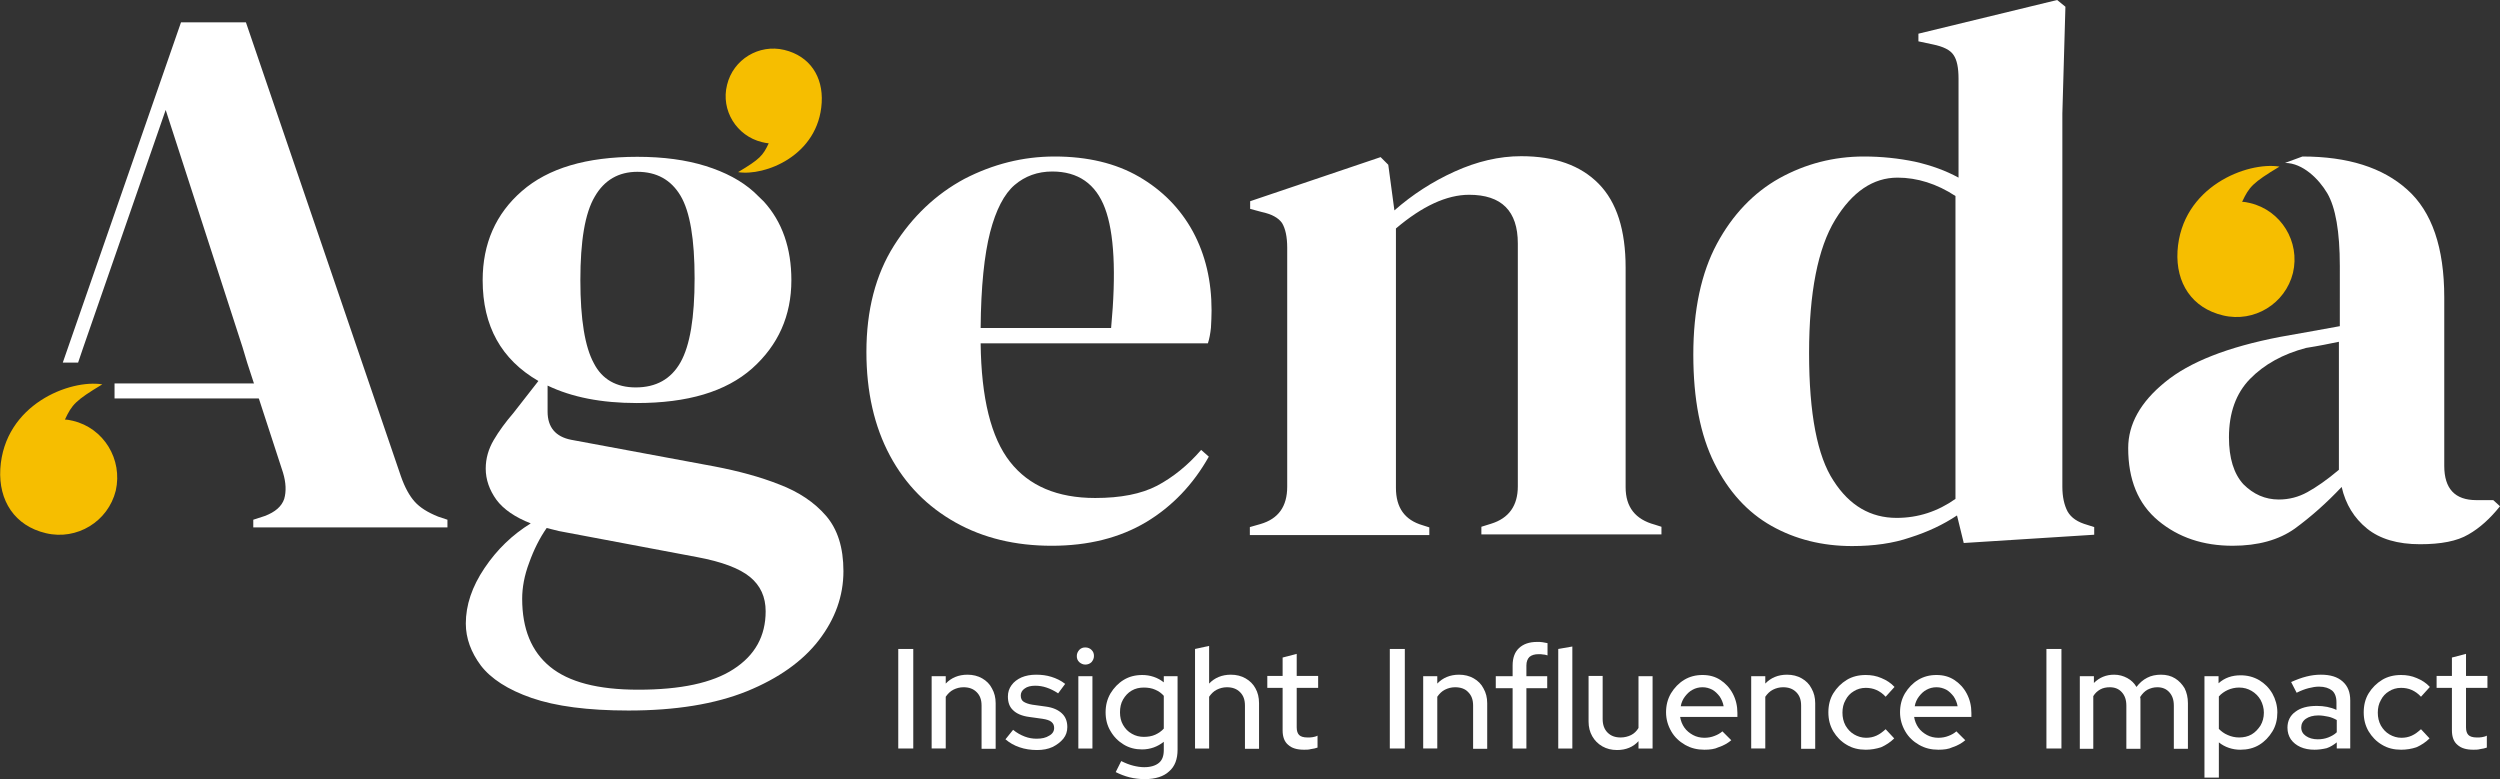 <svg xmlns="http://www.w3.org/2000/svg" xmlns:xlink="http://www.w3.org/1999/xlink" xml:space="preserve" id="_x3C_Layer_x3E_" x="0" y="0" version="1.1" viewBox="0 0 816.3 254.4">
  <rect x="0" y="0" width="816.3" height="254.4" fill="#333333" stroke="none"/>
  <style>
    .st14{fill:#fff}
  </style>
  <defs>
    <path id="SVGID_1_" d="M-4114.9-2496.3h5612.6V565.1h-5612.6z"/>
  </defs>
  <clipPath id="SVGID_00000156573808297554174890000012643468594443409801_">
    <use xlink:href="#SVGID_1_" overflow="visible"/>
  </clipPath>
  <defs>
    <path id="SVGID_00000085950552765308450610000007936186422850072206_" d="M-4114.9-2496.3h5612.6V565.1h-5612.6z"/>
  </defs>
  <clipPath id="SVGID_00000041291787836043977630000014497682721241303432_">
    <use xlink:href="#SVGID_00000085950552765308450610000007936186422850072206_" overflow="visible"/>
  </clipPath>
  <defs>
    <path id="SVGID_00000166662563540394662120000002464687308516395652_" d="M-4114.9-2496.3h5612.6V565.1h-5612.6z"/>
  </defs>
  <clipPath id="SVGID_00000163055948585670887110000004043243516394316462_">
    <use xlink:href="#SVGID_00000166662563540394662120000002464687308516395652_" overflow="visible"/>
  </clipPath>
  <defs>
    <path id="SVGID_00000183242535285919616180000009763050219804526748_" d="M-4114.9-2496.3h5612.6V565.1h-5612.6z"/>
  </defs>
  <clipPath id="SVGID_00000033337556054648274970000013759745029583124377_">
    <use xlink:href="#SVGID_00000183242535285919616180000009763050219804526748_" overflow="visible"/>
  </clipPath>
  <defs>
    <path id="SVGID_00000086659484304711324710000016956080022045020565_" d="M-4114.9-2496.3h5612.6V565.1h-5612.6z"/>
  </defs>
  <clipPath id="SVGID_00000013188381288821119940000017529332660711949757_">
    <use xlink:href="#SVGID_00000086659484304711324710000016956080022045020565_" overflow="visible"/>
  </clipPath>
  <defs>
    <path id="SVGID_00000029748231595675319070000014033308557557687687_" d="M-4114.9-2496.3h5612.6V565.1h-5612.6z"/>
  </defs>
  <clipPath id="SVGID_00000116228407265496846960000018030026831416501394_">
    <use xlink:href="#SVGID_00000029748231595675319070000014033308557557687687_" overflow="visible"/>
  </clipPath>
  <defs>
    <path id="SVGID_00000009585149741222475980000013891054291093147011_" d="M-4114.9-2496.3h5612.6V565.1h-5612.6z"/>
  </defs>
  <clipPath id="SVGID_00000017485255134635454470000015683114029312121231_">
    <use xlink:href="#SVGID_00000009585149741222475980000013891054291093147011_" overflow="visible"/>
  </clipPath>
  <defs>
    <path id="SVGID_00000070818812945538507050000010263304447942314136_" d="M-4114.9-2496.3h5612.6V565.1h-5612.6z"/>
  </defs>
  <clipPath id="SVGID_00000003827423525010503750000018403060031464588219_">
    <use xlink:href="#SVGID_00000070818812945538507050000010263304447942314136_" overflow="visible"/>
  </clipPath>
  <defs>
    <path id="SVGID_00000157292509196369766670000003733109007025295260_" d="M-4114.9-2496.3h5612.6V565.1h-5612.6z"/>
  </defs>
  <clipPath id="SVGID_00000108996530895137081880000010293292383582584743_">
    <use xlink:href="#SVGID_00000157292509196369766670000003733109007025295260_" overflow="visible"/>
  </clipPath>
  <defs>
    <path id="SVGID_00000065074079259840310650000007047367408072206217_" d="M-4114.9-2496.3h5612.6V565.1h-5612.6z"/>
  </defs>
  <clipPath id="SVGID_00000170958711869097299840000007966484778161895050_">
    <use xlink:href="#SVGID_00000065074079259840310650000007047367408072206217_" overflow="visible"/>
  </clipPath>
  <defs>
    <path id="SVGID_00000003790571463784224210000017694938258978186145_" d="M-4114.9-2496.3h5612.6V565.1h-5612.6z"/>
  </defs>
  <clipPath id="SVGID_00000101084746386376542100000008278475803522976924_">
    <use xlink:href="#SVGID_00000003790571463784224210000017694938258978186145_" overflow="visible"/>
  </clipPath>
  <defs>
    <path id="SVGID_00000158744709036631727950000001442985677010499741_" d="M-4114.9-2496.3h5612.6V565.1h-5612.6z"/>
  </defs>
  <clipPath id="SVGID_00000082347840734824152050000002055888964824496000_">
    <use xlink:href="#SVGID_00000158744709036631727950000001442985677010499741_" overflow="visible"/>
  </clipPath>
  <defs>
    <path id="SVGID_00000158006787660851942680000006906232161339582113_" d="M-4114.9-2496.3h5612.6V565.1h-5612.6z"/>
  </defs>
  <clipPath id="SVGID_00000044899563521015876440000012317939144429262981_">
    <use xlink:href="#SVGID_00000158006787660851942680000006906232161339582113_" overflow="visible"/>
  </clipPath>
  <defs>
    <path id="SVGID_00000173146506945320390800000008971560108061055879_" d="M-4114.9-2496.3h5612.6V565.1h-5612.6z"/>
  </defs>
  <clipPath id="SVGID_00000006699453908369701150000010374500838795482552_">
    <use xlink:href="#SVGID_00000173146506945320390800000008971560108061055879_" overflow="visible"/>
  </clipPath>
  <defs>
    <path id="SVGID_00000147222454481698250180000007840517161859056062_" d="M-4114.9-2496.3h5612.6V565.1h-5612.6z"/>
  </defs>
  <clipPath id="SVGID_00000132079930774983781480000017901041806699826832_">
    <use xlink:href="#SVGID_00000147222454481698250180000007840517161859056062_" overflow="visible"/>
  </clipPath>
  <defs>
    <path id="SVGID_00000164475086128408896420000006883677236873532851_" d="M-4114.9-2496.3h5612.6V565.1h-5612.6z"/>
  </defs>
  <clipPath id="SVGID_00000085230834248558290570000001703092453506641811_">
    <use xlink:href="#SVGID_00000164475086128408896420000006883677236873532851_" overflow="visible"/>
  </clipPath>
  <defs>
    <path id="SVGID_00000072958770961430984170000015253994726020961709_" d="M-4114.9-2496.3h5612.6V565.1h-5612.6z"/>
  </defs>
  <clipPath id="SVGID_00000036950463825930832240000009680908464006685113_">
    <use xlink:href="#SVGID_00000072958770961430984170000015253994726020961709_" overflow="visible"/>
  </clipPath>
  <defs>
    <path id="SVGID_00000026864433998179029220000001322891456174477489_" d="M-4114.9-2496.3h5612.6V565.1h-5612.6z"/>
  </defs>
  <clipPath id="SVGID_00000074412972349439003360000000938779715988550845_">
    <use xlink:href="#SVGID_00000026864433998179029220000001322891456174477489_" overflow="visible"/>
  </clipPath>
  <defs>
    <path id="SVGID_00000080915185483026775070000003528089923703862714_" d="M-4114.9-2496.3h5612.6V565.1h-5612.6z"/>
  </defs>
  <clipPath id="SVGID_00000137821236733531125880000000218904807991710133_">
    <use xlink:href="#SVGID_00000080915185483026775070000003528089923703862714_" overflow="visible"/>
  </clipPath>
  <defs>
    <path id="SVGID_00000121975226859591190320000016543540392398875011_" d="M-4114.9-2496.3h5612.6V565.1h-5612.6z"/>
  </defs>
  <clipPath id="SVGID_00000001657123305900163400000000936837429562371725_">
    <use xlink:href="#SVGID_00000121975226859591190320000016543540392398875011_" overflow="visible"/>
  </clipPath>
  <defs>
    <path id="SVGID_00000132766950335923699750000007156303412673269146_" d="M-4114.9-2496.3h5612.6V565.1h-5612.6z"/>
  </defs>
  <clipPath id="SVGID_00000093157624272964839970000017860367321274999948_">
    <use xlink:href="#SVGID_00000132766950335923699750000007156303412673269146_" overflow="visible"/>
  </clipPath>
  <defs>
    <path id="SVGID_00000112617517947135445880000001972680973030736791_" d="M-4114.9-2496.3h5612.6V565.1h-5612.6z"/>
  </defs>
  <clipPath id="SVGID_00000000920669144527202920000014928419223830944141_">
    <use xlink:href="#SVGID_00000112617517947135445880000001972680973030736791_" overflow="visible"/>
  </clipPath>
  <defs>
    <path id="SVGID_00000181061992131154756430000004573986629692598917_" d="M-4114.9-2496.3h5612.6V565.1h-5612.6z"/>
  </defs>
  <clipPath id="SVGID_00000011008112560612821940000015029598331917830836_">
    <use xlink:href="#SVGID_00000181061992131154756430000004573986629692598917_" overflow="visible"/>
  </clipPath>
  <defs>
    <path id="SVGID_00000157309243714447009270000003576871994097920173_" d="M-4114.9-2496.3h5612.6V565.1h-5612.6z"/>
  </defs>
  <clipPath id="SVGID_00000124123122474433582120000008711518845099825553_">
    <use xlink:href="#SVGID_00000157309243714447009270000003576871994097920173_" overflow="visible"/>
  </clipPath>
  <defs>
    <path id="SVGID_00000000940459893474137750000002625636967660256395_" d="M-4114.9-2496.3h5612.6V565.1h-5612.6z"/>
  </defs>
  <clipPath id="SVGID_00000047765342981597112860000002311731959758330753_">
    <use xlink:href="#SVGID_00000000940459893474137750000002625636967660256395_" overflow="visible"/>
  </clipPath>
  <defs>
    <path id="SVGID_00000108286806838070302780000007004754747417810562_" d="M-4114.9-2496.3h5612.6V565.1h-5612.6z"/>
  </defs>
  <clipPath id="SVGID_00000083784812939917042650000006858738116950629037_">
    <use xlink:href="#SVGID_00000108286806838070302780000007004754747417810562_" overflow="visible"/>
  </clipPath>
  <defs>
    <path id="SVGID_00000146459165458406330080000014743359969533548162_" d="M-4114.9-2496.3h5612.6V565.1h-5612.6z"/>
  </defs>
  <clipPath id="SVGID_00000116227871049287765410000007644507416996366257_">
    <use xlink:href="#SVGID_00000146459165458406330080000014743359969533548162_" overflow="visible"/>
  </clipPath>
  <defs>
    <path id="SVGID_00000147917491342773342860000006449393861495625124_" d="M-4114.9-2496.3h5612.6V565.1h-5612.6z"/>
  </defs>
  <clipPath id="SVGID_00000096043161206656911870000013033410335389878193_">
    <use xlink:href="#SVGID_00000147917491342773342860000006449393861495625124_" overflow="visible"/>
  </clipPath>
  <defs>
    <path id="SVGID_00000080889143254981114400000015153451036833708707_" d="M-4114.9-2496.3h5612.6V565.1h-5612.6z"/>
  </defs>
  <clipPath id="SVGID_00000104667711096209508900000012534732967976606355_">
    <use xlink:href="#SVGID_00000080889143254981114400000015153451036833708707_" overflow="visible"/>
  </clipPath>
  <g clip-path="url(#SVGID_00000104667711096209508900000012534732967976606355_)">
    <defs>
      <path id="SVGID_00000182486362124940752500000014376902336530794894_" d="M-4114.9-2496.3h5612.6V565.1h-5612.6z"/>
    </defs>
    <clipPath id="SVGID_00000067922286602570160190000010607203512666353813_">
      <use xlink:href="#SVGID_00000182486362124940752500000014376902336530794894_" overflow="visible"/>
    </clipPath>
  </g>
  <defs>
    <path id="SVGID_00000040549986133124774690000011151298362147650450_" d="M-4114.9-2496.3h5612.6V565.1h-5612.6z"/>
  </defs>
  <clipPath id="SVGID_00000098186667245362431080000013087887810684592822_">
    <use xlink:href="#SVGID_00000040549986133124774690000011151298362147650450_" overflow="visible"/>
  </clipPath>
  <g clip-path="url(#SVGID_00000098186667245362431080000013087887810684592822_)">
    <defs>
      <path id="SVGID_00000145057715712372697590000018098009428996915380_" d="M-4114.9-2496.3h5612.6V565.1h-5612.6z"/>
    </defs>
    <clipPath id="SVGID_00000076575330761384189140000009316758737679967881_">
      <use xlink:href="#SVGID_00000145057715712372697590000018098009428996915380_" overflow="visible"/>
    </clipPath>
  </g>
  <defs>
    <path id="SVGID_00000134972063526491506010000003326547931461285007_" d="M-4114.9-2496.3h5612.6V565.1h-5612.6z"/>
  </defs>
  <clipPath id="SVGID_00000027600648835180820600000007664717881882119862_">
    <use xlink:href="#SVGID_00000134972063526491506010000003326547931461285007_" overflow="visible"/>
  </clipPath>
  <g clip-path="url(#SVGID_00000027600648835180820600000007664717881882119862_)">
    <defs>
      <path id="SVGID_00000124870948179107396140000011636413802000806294_" d="M-4114.9-2496.3h5612.6V565.1h-5612.6z"/>
    </defs>
    <clipPath id="SVGID_00000053530563525931077890000002509926533716710323_">
      <use xlink:href="#SVGID_00000124870948179107396140000011636413802000806294_" overflow="visible"/>
    </clipPath>
  </g>
  <defs>
    <path id="SVGID_00000032619793578089802040000014388808582897355956_" d="M-4114.9-2496.3h5612.6V565.1h-5612.6z"/>
  </defs>
  <clipPath id="SVGID_00000036953828452519096870000014074909140733137061_">
    <use xlink:href="#SVGID_00000032619793578089802040000014388808582897355956_" overflow="visible"/>
  </clipPath>
  <g clip-path="url(#SVGID_00000036953828452519096870000014074909140733137061_)">
    <defs>
      <path id="SVGID_00000092456593387446355240000015118423527400589952_" d="M-4114.9-2496.3h5612.6V565.1h-5612.6z"/>
    </defs>
    <clipPath id="SVGID_00000026123604667102785210000005290071855597625745_">
      <use xlink:href="#SVGID_00000092456593387446355240000015118423527400589952_" overflow="visible"/>
    </clipPath>
  </g>
  <defs>
    <path id="SVGID_00000050653506019751475830000018236066484206807969_" d="M-4114.9-2496.3h5612.6V565.1h-5612.6z"/>
  </defs>
  <clipPath id="SVGID_00000159441364635985398640000002778059785870828676_">
    <use xlink:href="#SVGID_00000050653506019751475830000018236066484206807969_" overflow="visible"/>
  </clipPath>
  <defs>
    <path id="SVGID_00000096036055912353454050000014440551109272410496_" d="M-4114.9-2496.3h5612.6V565.1h-5612.6z"/>
  </defs>
  <clipPath id="SVGID_00000101100060105365502810000017272486854321390773_">
    <use xlink:href="#SVGID_00000096036055912353454050000014440551109272410496_" overflow="visible"/>
  </clipPath>
  <defs>
    <path id="SVGID_00000173151348747066239280000012852458874071684281_" d="M-4114.9-2496.3h5612.6V565.1h-5612.6z"/>
  </defs>
  <clipPath id="SVGID_00000022528772838099760030000014896304092890615958_">
    <use xlink:href="#SVGID_00000173151348747066239280000012852458874071684281_" overflow="visible"/>
  </clipPath>
  <defs>
    <path id="SVGID_00000005260992069872549100000008871983196462408335_" d="M-4114.9-2496.3h5612.6V565.1h-5612.6z"/>
  </defs>
  <clipPath id="SVGID_00000160163025470952259640000018246496828197853363_">
    <use xlink:href="#SVGID_00000005260992069872549100000008871983196462408335_" overflow="visible"/>
  </clipPath>
  <defs>
    <path id="SVGID_00000119828945014674159790000005001524244870565528_" d="M-4114.9-2496.3h5612.6V565.1h-5612.6z"/>
  </defs>
  <clipPath id="SVGID_00000129906694050266955380000018408815622649878442_">
    <use xlink:href="#SVGID_00000119828945014674159790000005001524244870565528_" overflow="visible"/>
  </clipPath>
  <defs>
    <path id="SVGID_00000111174989288089658620000011023853763407004545_" d="M-4114.9-2496.3h5612.6V565.1h-5612.6z"/>
  </defs>
  <clipPath id="SVGID_00000024701006724372544150000008022222952515666822_">
    <use xlink:href="#SVGID_00000111174989288089658620000011023853763407004545_" overflow="visible"/>
  </clipPath>
  <defs>
    <path id="SVGID_00000011012190502578047450000009603209614757685649_" d="M-4114.9-2496.3h5612.6V565.1h-5612.6z"/>
  </defs>
  <clipPath id="SVGID_00000063635576615654560820000001846108023448440723_">
    <use xlink:href="#SVGID_00000011012190502578047450000009603209614757685649_" overflow="visible"/>
  </clipPath>
  <defs>
    <path id="SVGID_00000065044975497442136750000013200568561997073311_" d="M-4114.9-2496.3h5612.6V565.1h-5612.6z"/>
  </defs>
  <clipPath id="SVGID_00000091005488368919600050000006776097827797380229_">
    <use xlink:href="#SVGID_00000065044975497442136750000013200568561997073311_" overflow="visible"/>
  </clipPath>
  <defs>
    <path id="SVGID_00000092449989724310922050000001945171758611541905_" d="M-4114.9-2496.3h5612.6V565.1h-5612.6z"/>
  </defs>
  <clipPath id="SVGID_00000157305685307991329540000004276644113963935898_">
    <use xlink:href="#SVGID_00000092449989724310922050000001945171758611541905_" overflow="visible"/>
  </clipPath>
  <defs>
    <path id="SVGID_00000108282432904151633770000007659408229080551053_" d="M-4114.9-2496.3h5612.6V565.1h-5612.6z"/>
  </defs>
  <clipPath id="SVGID_00000159436898677946661880000000992306689749146248_">
    <use xlink:href="#SVGID_00000108282432904151633770000007659408229080551053_" overflow="visible"/>
  </clipPath>
  <defs>
    <path id="SVGID_00000089548748655896289320000011141756708086694273_" d="M-4114.9-2496.3h5612.6V565.1h-5612.6z"/>
  </defs>
  <clipPath id="SVGID_00000173868586028792864110000009849163320522761377_">
    <use xlink:href="#SVGID_00000089548748655896289320000011141756708086694273_" overflow="visible"/>
  </clipPath>
  <defs>
    <path id="SVGID_00000162324485366535648720000004880827590792592000_" d="M-4114.9-2496.3h5612.6V565.1h-5612.6z"/>
  </defs>
  <clipPath id="SVGID_00000147191503308727086070000009825928565062001808_">
    <use xlink:href="#SVGID_00000162324485366535648720000004880827590792592000_" overflow="visible"/>
  </clipPath>
  <defs>
    <path id="SVGID_00000091716385243747974370000004301109332902896514_" d="M-4114.9-2496.3h5612.6V565.1h-5612.6z"/>
  </defs>
  <clipPath id="SVGID_00000082361659162675584770000017907111570293688225_">
    <use xlink:href="#SVGID_00000091716385243747974370000004301109332902896514_" overflow="visible"/>
  </clipPath>
  <defs>
    <path id="SVGID_00000021830577459835528520000017691200659837610134_" d="M-4114.9-2496.3h5612.6V565.1h-5612.6z"/>
  </defs>
  <clipPath id="SVGID_00000154394196452950830720000015688532688474914176_">
    <use xlink:href="#SVGID_00000021830577459835528520000017691200659837610134_" overflow="visible"/>
  </clipPath>
  <defs>
    <path id="SVGID_00000086670045435821080020000006975460593283447730_" d="M-4114.9-2496.3h5612.6V565.1h-5612.6z"/>
  </defs>
  <clipPath id="SVGID_00000053537795640945669400000006167453212554125458_">
    <use xlink:href="#SVGID_00000086670045435821080020000006975460593283447730_" overflow="visible"/>
  </clipPath>
  <defs>
    <path id="SVGID_00000136401220729566549870000016737747630657887922_" d="M-4114.9-2496.3h5612.6V565.1h-5612.6z"/>
  </defs>
  <clipPath id="SVGID_00000096773526538586512230000008055646724506279312_">
    <use xlink:href="#SVGID_00000136401220729566549870000016737747630657887922_" overflow="visible"/>
  </clipPath>
  <defs>
    <path id="SVGID_00000173874217624778808260000009323625631391311792_" d="M-4114.9-2496.3h5612.6V565.1h-5612.6z"/>
  </defs>
  <clipPath id="SVGID_00000181073774634723950790000016607642256143253636_">
    <use xlink:href="#SVGID_00000173874217624778808260000009323625631391311792_" overflow="visible"/>
  </clipPath>
  <defs>
    <path id="SVGID_00000155128956746653194600000010810968167257215632_" d="M-4114.9-2496.3h5612.6V565.1h-5612.6z"/>
  </defs>
  <clipPath id="SVGID_00000023265082329245177470000013717833607145746310_">
    <use xlink:href="#SVGID_00000155128956746653194600000010810968167257215632_" overflow="visible"/>
  </clipPath>
  <defs>
    <path id="SVGID_00000154399149523220880890000011292594803771254660_" d="M-4114.9-2496.3h5612.6V565.1h-5612.6z"/>
  </defs>
  <clipPath id="SVGID_00000127750961701344348490000011628813666972605826_">
    <use xlink:href="#SVGID_00000154399149523220880890000011292594803771254660_" overflow="visible"/>
  </clipPath>
  <defs>
    <path id="SVGID_00000178203743394041810320000009538587073890931100_" d="M-4114.9-2496.3h5612.6V565.1h-5612.6z"/>
  </defs>
  <clipPath id="SVGID_00000103969523598356495830000005004814872960671634_">
    <use xlink:href="#SVGID_00000178203743394041810320000009538587073890931100_" overflow="visible"/>
  </clipPath>
  <defs>
    <path id="SVGID_00000028287689916437181030000006874355154909471896_" d="M-4114.9-2496.3h5612.6V565.1h-5612.6z"/>
  </defs>
  <clipPath id="SVGID_00000064350423272993237630000017944006015918123167_">
    <use xlink:href="#SVGID_00000028287689916437181030000006874355154909471896_" overflow="visible"/>
  </clipPath>
  <defs>
    <path id="SVGID_00000113317080827669473240000003544747870169282176_" d="M-4114.9-2496.3h5612.6V565.1h-5612.6z"/>
  </defs>
  <clipPath id="SVGID_00000005956351527399471860000014071172637121575321_">
    <use xlink:href="#SVGID_00000113317080827669473240000003544747870169282176_" overflow="visible"/>
  </clipPath>
  <defs>
    <path id="SVGID_00000038372228015139941130000017778410799539259830_" d="M-4114.9-2496.3h5612.6V565.1h-5612.6z"/>
  </defs>
  <clipPath id="SVGID_00000097473820987995924600000008978257745682256771_">
    <use xlink:href="#SVGID_00000038372228015139941130000017778410799539259830_" overflow="visible"/>
  </clipPath>
  <defs>
    <path id="SVGID_00000165212022205770187950000016643222638538872480_" d="M-4114.9-2496.3h5612.6V565.1h-5612.6z"/>
  </defs>
  <clipPath id="SVGID_00000150791966285506980140000017919402888621471891_">
    <use xlink:href="#SVGID_00000165212022205770187950000016643222638538872480_" overflow="visible"/>
  </clipPath>
  <defs>
    <path id="SVGID_00000013171580205828902650000000969820811165179835_" d="M-4114.9-2496.3h5612.6V565.1h-5612.6z"/>
  </defs>
  <clipPath id="SVGID_00000038408041965812830830000013670453848452742276_">
    <use xlink:href="#SVGID_00000013171580205828902650000000969820811165179835_" overflow="visible"/>
  </clipPath>
  <defs>
    <path id="SVGID_00000077312088198476054980000000331317752380913799_" d="M-4114.9-2496.3h5612.6V565.1h-5612.6z"/>
  </defs>
  <clipPath id="SVGID_00000091694532627897164980000016890068864747561399_">
    <use xlink:href="#SVGID_00000077312088198476054980000000331317752380913799_" overflow="visible"/>
  </clipPath>
  <defs>
    <path id="SVGID_00000034067787997038360820000003520025954208169633_" d="M-4114.9-2496.3h5612.6V565.1h-5612.6z"/>
  </defs>
  <clipPath id="SVGID_00000129202784202384545220000004469103164606572160_">
    <use xlink:href="#SVGID_00000034067787997038360820000003520025954208169633_" overflow="visible"/>
  </clipPath>
  <defs>
    <path id="SVGID_00000172423449818019188880000016599428251383826822_" d="M-4114.9-2496.3h5612.6V565.1h-5612.6z"/>
  </defs>
  <clipPath id="SVGID_00000049220117067765956640000012996616978530569142_">
    <use xlink:href="#SVGID_00000172423449818019188880000016599428251383826822_" overflow="visible"/>
  </clipPath>
  <defs>
    <path id="SVGID_00000059279811716723148840000014411586734007781511_" d="M-4114.9-2496.3h5612.6V565.1h-5612.6z"/>
  </defs>
  <clipPath id="SVGID_00000083782840969641304420000015421112145223837351_">
    <use xlink:href="#SVGID_00000059279811716723148840000014411586734007781511_" overflow="visible"/>
  </clipPath>
  <defs>
    <path id="SVGID_00000028283295679535599870000000571396112937468847_" d="M-4114.9-2496.3h5612.6V565.1h-5612.6z"/>
  </defs>
  <clipPath id="SVGID_00000155138363376338302540000014841116736498875065_">
    <use xlink:href="#SVGID_00000028283295679535599870000000571396112937468847_" overflow="visible"/>
  </clipPath>
  <defs>
    <path id="SVGID_00000044886953923516102730000001610658942966601615_" d="M-4114.9-2496.3h5612.6V565.1h-5612.6z"/>
  </defs>
  <clipPath id="SVGID_00000013898271640246906800000013764877995924804282_">
    <use xlink:href="#SVGID_00000044886953923516102730000001610658942966601615_" overflow="visible"/>
  </clipPath>
  <defs>
    <path id="SVGID_00000088812511089115404660000011360862553537203345_" d="M-4114.9-2496.3h5612.6V565.1h-5612.6z"/>
  </defs>
  <clipPath id="SVGID_00000145758222603617549990000018042506578597150910_">
    <use xlink:href="#SVGID_00000088812511089115404660000011360862553537203345_" overflow="visible"/>
  </clipPath>
  <defs>
    <path id="SVGID_00000036242261957352974400000005623077467365417090_" d="M-4114.9-2496.3h5612.6V565.1h-5612.6z"/>
  </defs>
  <clipPath id="SVGID_00000138571942069747346760000010262656562296712377_">
    <use xlink:href="#SVGID_00000036242261957352974400000005623077467365417090_" overflow="visible"/>
  </clipPath>
  <defs>
    <path id="SVGID_00000158728065195014941760000017105349099643656892_" d="M-4114.9-2496.3h5612.6V565.1h-5612.6z"/>
  </defs>
  <clipPath id="SVGID_00000121965354709187367330000007327653086598995101_">
    <use xlink:href="#SVGID_00000158728065195014941760000017105349099643656892_" overflow="visible"/>
  </clipPath>
  <defs>
    <path id="SVGID_00000069378307296373798390000008918282864146245291_" d="M-4114.9-2496.3h5612.6V565.1h-5612.6z"/>
  </defs>
  <clipPath id="SVGID_00000117663458938005053060000014325781162280752305_">
    <use xlink:href="#SVGID_00000069378307296373798390000008918282864146245291_" overflow="visible"/>
  </clipPath>
  <defs>
    <path id="SVGID_00000116214465757256630210000001141117888343121059_" d="M-4114.9-2496.3h5612.6V565.1h-5612.6z"/>
  </defs>
  <clipPath id="SVGID_00000112602040360007879100000007230272176318671513_">
    <use xlink:href="#SVGID_00000116214465757256630210000001141117888343121059_" overflow="visible"/>
  </clipPath>
  <defs>
    <path id="SVGID_00000114782119308949819480000005841984512102263446_" d="M-4114.9-2496.3h5612.6V565.1h-5612.6z"/>
  </defs>
  <clipPath id="SVGID_00000051357425503738378230000016785764275568342918_">
    <use xlink:href="#SVGID_00000114782119308949819480000005841984512102263446_" overflow="visible"/>
  </clipPath>
  <defs>
    <path id="SVGID_00000005268031595523213390000003913022857249924528_" d="M-4114.9-2496.3h5612.6V565.1h-5612.6z"/>
  </defs>
  <clipPath id="SVGID_00000084527824241244953430000018002925288612025269_">
    <use xlink:href="#SVGID_00000005268031595523213390000003913022857249924528_" overflow="visible"/>
  </clipPath>
  <defs>
    <path id="SVGID_00000103232223488219546720000010132585214680915128_" d="M-4114.9-2496.3h5612.6V565.1h-5612.6z"/>
  </defs>
  <clipPath id="SVGID_00000025422951054047648980000014548079090572270733_">
    <use xlink:href="#SVGID_00000103232223488219546720000010132585214680915128_" overflow="visible"/>
  </clipPath>
  <defs>
    <path id="SVGID_00000121247820803601711280000009365670458657205691_" d="M-4114.9-2496.3h5612.6V565.1h-5612.6z"/>
  </defs>
  <clipPath id="SVGID_00000096764383243369875130000016525129757395000505_">
    <use xlink:href="#SVGID_00000121247820803601711280000009365670458657205691_" overflow="visible"/>
  </clipPath>
  <defs>
    <path id="SVGID_00000118356999733440648680000011481186508539943861_" d="M-4114.9-2496.3h5612.6V565.1h-5612.6z"/>
  </defs>
  <clipPath id="SVGID_00000169547337131345662990000015305148551225057423_">
    <use xlink:href="#SVGID_00000118356999733440648680000011481186508539943861_" overflow="visible"/>
  </clipPath>
  <defs>
    <path id="SVGID_00000058550318271043088870000014142585061620331919_" d="M-4114.9-2496.3h5612.6V565.1h-5612.6z"/>
  </defs>
  <clipPath id="SVGID_00000011033652519895743850000014269623006952211617_">
    <use xlink:href="#SVGID_00000058550318271043088870000014142585061620331919_" overflow="visible"/>
  </clipPath>
  <defs>
    <path id="SVGID_00000043439377866082322670000007316634515007358392_" d="M-4114.9-2496.3h5612.6V565.1h-5612.6z"/>
  </defs>
  <clipPath id="SVGID_00000067953786462048051040000001699403631490512036_">
    <use xlink:href="#SVGID_00000043439377866082322670000007316634515007358392_" overflow="visible"/>
  </clipPath>
  <defs>
    <path id="SVGID_00000068675489210454485040000007920993695520785806_" d="M-4114.9-2496.3h5612.6V565.1h-5612.6z"/>
  </defs>
  <clipPath id="SVGID_00000142163794865615233700000002117470242292103051_">
    <use xlink:href="#SVGID_00000068675489210454485040000007920993695520785806_" overflow="visible"/>
  </clipPath>
  <defs>
    <path id="SVGID_00000049214656179215814380000014689741794766924193_" d="M-4114.9-2496.3h5612.6V565.1h-5612.6z"/>
  </defs>
  <clipPath id="SVGID_00000037667369666899322420000015545544821235421352_">
    <use xlink:href="#SVGID_00000049214656179215814380000014689741794766924193_" overflow="visible"/>
  </clipPath>
  <defs>
    <path id="SVGID_00000052066503946557294550000016383300455050078645_" d="M-4114.9-2496.3h5612.6V565.1h-5612.6z"/>
  </defs>
  <clipPath id="SVGID_00000048470528004352020090000016197439459904973461_">
    <use xlink:href="#SVGID_00000052066503946557294550000016383300455050078645_" overflow="visible"/>
  </clipPath>
  <defs>
    <path id="SVGID_00000114062914680933712450000004040169560141924508_" d="M-4114.9-2496.3h5612.6V565.1h-5612.6z"/>
  </defs>
  <clipPath id="SVGID_00000140728952234763143910000005632595227822438547_">
    <use xlink:href="#SVGID_00000114062914680933712450000004040169560141924508_" overflow="visible"/>
  </clipPath>
  <defs>
    <path id="SVGID_00000153686711079449089290000010218457844797366409_" d="M-4114.9-2496.3h5612.6V565.1h-5612.6z"/>
  </defs>
  <clipPath id="SVGID_00000076568547982338372860000017403015937031943064_">
    <use xlink:href="#SVGID_00000153686711079449089290000010218457844797366409_" overflow="visible"/>
  </clipPath>
  <defs>
    <path id="SVGID_00000161619206281114335520000009825611056825773979_" d="M-4114.9-2496.3h5612.6V565.1h-5612.6z"/>
  </defs>
  <clipPath id="SVGID_00000009561815419383425520000012028951074733165484_">
    <use xlink:href="#SVGID_00000161619206281114335520000009825611056825773979_" overflow="visible"/>
  </clipPath>
  <defs>
    <path id="SVGID_00000178910899780085286980000010494646460692668056_" d="M-4114.9-2496.3h5612.6V565.1h-5612.6z"/>
  </defs>
  <clipPath id="SVGID_00000115481918819349110520000000819589494769787528_">
    <use xlink:href="#SVGID_00000178910899780085286980000010494646460692668056_" overflow="visible"/>
  </clipPath>
  <defs>
    <path id="SVGID_00000103250212433941646700000014156287248497394858_" d="M-4114.9-2496.3h5612.6V565.1h-5612.6z"/>
  </defs>
  <clipPath id="SVGID_00000043446988328387382370000012891811801298548885_">
    <use xlink:href="#SVGID_00000103250212433941646700000014156287248497394858_" overflow="visible"/>
  </clipPath>
  <defs>
    <path id="SVGID_00000014597409996600066410000009632878735409543572_" d="M-4114.9-2496.3h5612.6V565.1h-5612.6z"/>
  </defs>
  <clipPath id="SVGID_00000160907326240052703870000003389457361162235539_">
    <use xlink:href="#SVGID_00000014597409996600066410000009632878735409543572_" overflow="visible"/>
  </clipPath>
  <defs>
    <path id="SVGID_00000038411082817805865390000005878001586861951624_" d="M-4114.9-2496.3h5612.6V565.1h-5612.6z"/>
  </defs>
  <clipPath id="SVGID_00000019666620256069778440000016278716061143889076_">
    <use xlink:href="#SVGID_00000038411082817805865390000005878001586861951624_" overflow="visible"/>
  </clipPath>
  <defs>
    <path id="SVGID_00000174570707664935430310000007151088371004441991_" d="M-4114.9-2496.3h5612.6V565.1h-5612.6z"/>
  </defs>
  <clipPath id="SVGID_00000090294461139141273450000016369117238893320342_">
    <use xlink:href="#SVGID_00000174570707664935430310000007151088371004441991_" overflow="visible"/>
  </clipPath>
  <defs>
    <path id="SVGID_00000179643060278310105510000014928882710711674499_" d="M-4114.9-2496.3h5612.6V565.1h-5612.6z"/>
  </defs>
  <clipPath id="SVGID_00000033327798639711504820000002421994928032828806_">
    <use xlink:href="#SVGID_00000179643060278310105510000014928882710711674499_" overflow="visible"/>
  </clipPath>
  <path fill="#fff" d="M20.5 118.4 59.1 7.3h21.2l50.6 148.2c1.3 3.7 2.8 6.4 4.5 8.3 1.7 1.9 4.2 3.5 7.7 4.9l3 1v2.5H82.7v-2.5l3.7-1.2c3.5-1.3 5.6-3.2 6.4-5.6.7-2.4.6-5.3-.4-8.6l-11.7-35.9-1.5-5-25.1-77.5-26.9 77.5-1.7 5h-5z" clip-path="url(#SVGID_00000033327798639711504820000002421994928032828806_)"/>
  <defs>
    <path id="SVGID_00000072265478416482605330000003365543023645239702_" d="M-4114.9-2496.3h5612.6V565.1h-5612.6z"/>
  </defs>
  <clipPath id="SVGID_00000125592595490865275000000007114137371373857940_">
    <use xlink:href="#SVGID_00000072265478416482605330000003365543023645239702_" overflow="visible"/>
  </clipPath>
  <path fill="#f6be00" d="M23.8 137.4c-.9-.2-1.8-.4-2.6-.4 2.3-4.9 3.4-6.2 12.2-11.5-10.5-1.7-32 6.5-33.3 27.6-.6 10.4 4.7 18.6 14.9 21 10.1 2.4 20.3-3.8 22.8-13.9 2.3-10.2-3.9-20.4-14-22.8" clip-path="url(#SVGID_00000125592595490865275000000007114137371373857940_)"/>
  <defs>
    <path id="SVGID_00000059274166351211519430000004288188101082244482_" d="M-4114.9-2496.3h5612.6V565.1h-5612.6z"/>
  </defs>
  <clipPath id="SVGID_00000082358707880576443270000010417615587311249033_">
    <use xlink:href="#SVGID_00000059274166351211519430000004288188101082244482_" overflow="visible"/>
  </clipPath>
  <path fill="#f6be00" d="M734.7 66.3c-.9-.2-1.8-.4-2.6-.4 2.3-4.9 3.4-6.2 12.2-11.5-10.5-1.7-32 6.5-33.3 27.6-.6 10.4 4.7 18.6 14.9 21 10.1 2.4 20.3-3.8 22.8-13.9 2.4-10.2-3.9-20.4-14-22.8" clip-path="url(#SVGID_00000082358707880576443270000010417615587311249033_)"/>
  <defs>
    <path id="SVGID_00000138563030672481731560000000354619238025825469_" d="M-4114.9-2496.3h5612.6V565.1h-5612.6z"/>
  </defs>
  <clipPath id="SVGID_00000033332662403135502010000004715329188666464387_">
    <use xlink:href="#SVGID_00000138563030672481731560000000354619238025825469_" overflow="visible"/>
  </clipPath>
  <path fill="#f6be00" d="M248.8 46.4c.7.2 1.4.3 2.2.4-1.9 4-2.8 5.1-10 9.4 8.6 1.4 26.3-5.3 27.3-22.7.5-8.5-3.9-15.2-12.2-17.2-8.3-2-16.7 3.1-18.7 11.4-2.1 8.3 3.1 16.7 11.4 18.7" clip-path="url(#SVGID_00000033332662403135502010000004715329188666464387_)"/>
  <defs>
    <path id="SVGID_00000008828558780641709790000016745000009150478765_" d="M-4114.9-2496.3h5612.6V565.1h-5612.6z"/>
  </defs>
  <clipPath id="SVGID_00000126325294024960333660000005364355657509242021_">
    <use xlink:href="#SVGID_00000008828558780641709790000016745000009150478765_" overflow="visible"/>
  </clipPath>
  <path fill="#fff" d="M207.6 126.5c6.6 0 11.5-2.7 14.6-8.2 3.1-5.5 4.6-14.6 4.6-27.4 0-12.8-1.5-21.8-4.6-27-3.1-5.2-7.8-7.8-14.1-7.8-6.1 0-10.8 2.7-13.9 8.1-3.2 5.4-4.7 14.5-4.7 27.3s1.5 21.8 4.4 27.1c2.7 5.3 7.4 7.9 13.7 7.9m-37.1 69c0 9.8 3 17.2 9.1 22.2s15.6 7.5 28.8 7.5c13.8 0 24.2-2.2 31.1-6.7 7-4.5 10.5-10.8 10.5-18.9 0-4.7-1.7-8.4-5.1-11.2-3.4-2.8-9.2-5-17.3-6.5l-45.1-8.5c-1.3-.3-2.7-.7-4-1-2.3 3.3-4.2 7.1-5.7 11.3-1.6 4.2-2.3 8.2-2.3 11.8m78.9-129.7c6 6.6 9 15.2 9 25.7 0 11.6-4.3 21.2-12.8 28.8-8.6 7.6-21.1 11.3-37.7 11.3-11.5 0-21.2-1.9-29.1-5.7v8.5c0 5.1 2.6 8.2 7.7 9.2l46.8 8.7c7.8 1.5 14.9 3.4 21.2 5.9 6.3 2.4 11.4 5.8 15.2 10.2 3.8 4.4 5.7 10.4 5.7 18.1 0 8.1-2.7 15.6-8 22.5s-13.2 12.5-23.5 16.7c-10.4 4.2-23.3 6.3-38.7 6.3-13.3 0-23.8-1.4-31.6-4.1-7.8-2.7-13.3-6.3-16.6-10.6-3.2-4.3-4.9-8.9-4.9-13.7 0-6 2-12 6.1-18.1 4.1-6.1 9.1-10.9 15.1-14.6-5.1-2-8.9-4.6-11.2-7.7-2.3-3.2-3.5-6.6-3.5-10.2 0-3.3.9-6.4 2.6-9.3 1.7-2.9 3.9-5.9 6.4-8.8l8.2-10.5c-12.1-7-18.2-17.9-18.2-32.9 0-12 4.3-21.7 12.8-29.1 8.6-7.5 21.1-11.2 37.7-11.2 8.5 0 15.9 1 22.3 3s11.7 4.8 15.8 8.5" clip-path="url(#SVGID_00000126325294024960333660000005364355657509242021_)"/>
  <defs>
    <path id="SVGID_00000156579218888020857180000013705278914861445270_" d="M-4114.9-2496.3h5612.6V565.1h-5612.6z"/>
  </defs>
  <clipPath id="SVGID_00000090292628492710712550000004369304923827751844_">
    <use xlink:href="#SVGID_00000156579218888020857180000013705278914861445270_" overflow="visible"/>
  </clipPath>
  <path fill="#fff" d="M343.6 56c-4.8 0-8.9 1.5-12.3 4.4-3.4 2.9-6.1 8.1-8 15.4-1.9 7.4-3 17.8-3.1 31.3h42.6c1.7-18.1 1-31.1-2-39.1s-8.8-12-17.2-12m.7-4.9c10.8 0 20 2.2 27.6 6.6 7.6 4.4 13.5 10.4 17.6 17.9 4.1 7.6 6.1 16.1 6.1 25.8 0 1.8-.1 3.7-.2 5.6-.2 1.9-.5 3.6-1 5.1h-74.2c.2 17.9 3.4 30.8 9.6 38.7 6.2 7.9 15.5 11.8 27.8 11.8 8.3 0 15-1.3 20.2-4 5.1-2.7 10-6.6 14.4-11.7l2.5 2.2c-5.1 9.1-12 16.3-20.5 21.4-8.6 5.1-18.8 7.7-30.8 7.7-11.8 0-22.3-2.5-31.4-7.6-9.1-5.1-16.3-12.3-21.4-21.8-5.1-9.5-7.7-20.8-7.7-33.9 0-13.6 3-25.2 9-34.7 6-9.5 13.7-16.8 23-21.8 9.3-4.8 19.1-7.3 29.4-7.3" clip-path="url(#SVGID_00000090292628492710712550000004369304923827751844_)"/>
  <defs>
    <path id="SVGID_00000115475490270388413190000002079897905717676436_" d="M-4114.9-2496.3h5612.6V565.1h-5612.6z"/>
  </defs>
  <clipPath id="SVGID_00000103946894688648571090000017503175700879624627_">
    <use xlink:href="#SVGID_00000115475490270388413190000002079897905717676436_" overflow="visible"/>
  </clipPath>
  <path fill="#fff" d="M408.1 174.6v-2.5l3.5-1c5.8-1.7 8.7-5.7 8.7-12.2v-78c0-3.6-.6-6.3-1.7-8.1-1.2-1.7-3.4-2.9-6.7-3.6l-3.7-1v-2.5l42.6-14.4 2.5 2.5 2 14.9c5.8-5.1 12.4-9.4 19.7-12.7 7.3-3.3 14.5-5 21.7-5 11 0 19.4 3 25.3 9 5.9 6 8.8 15.1 8.8 27.4v71.7c0 6.5 3.2 10.5 9.5 12.2l2.2.7v2.5h-58.8V172l3.2-1c5.8-1.8 8.7-5.9 8.7-12.2V79.5c0-10.6-5.3-15.9-15.9-15.9-7.3 0-15.3 3.7-23.9 11v84.7c0 6.5 2.9 10.5 8.7 12.2l2.2.7v2.5h-58.6z" clip-path="url(#SVGID_00000103946894688648571090000017503175700879624627_)"/>
  <defs>
    <path id="SVGID_00000129905775231923700450000002208562786381242252_" d="M-4114.9-2496.3h5612.6V565.1h-5612.6z"/>
  </defs>
  <clipPath id="SVGID_00000083768339926764830000000010927410814040968356_">
    <use xlink:href="#SVGID_00000129905775231923700450000002208562786381242252_" overflow="visible"/>
  </clipPath>
  <path fill="#fff" d="M619.3 169.1c7 0 13.4-2.1 19.2-6.2V64c-6.1-4-12.5-6-18.9-6-8 0-14.8 4.6-20.4 13.8-5.6 9.2-8.5 23.7-8.5 43.5s2.7 33.7 8 41.7c5.2 8.1 12.1 12.1 20.6 12.1m-14.5 9.2c-9.8 0-18.6-2.2-26.4-6.6-7.8-4.4-14-11.2-18.6-20.4-4.6-9.2-6.9-21-6.9-35.5 0-14.6 2.6-26.7 7.7-36.2 5.1-9.5 12-16.7 20.4-21.4 8.5-4.7 17.7-7.1 27.6-7.1 5.8 0 11.4.6 16.7 1.7 5.3 1.2 10 2.9 14.2 5.2V25.7c0-3.5-.5-6.1-1.6-7.7-1.1-1.7-3.4-2.8-6.8-3.5l-4.7-1V11l45.3-11 2.7 2.2-1 34.9v121.8c0 3.3.6 6 1.7 8.1 1.2 2.1 3.3 3.5 6.5 4.4l2.2.7v2.5l-42.6 2.7-2.2-9c-4.5 3-9.6 5.4-15.3 7.2-5.5 1.9-11.9 2.8-18.9 2.8" clip-path="url(#SVGID_00000083768339926764830000000010927410814040968356_)"/>
  <defs>
    <path id="SVGID_00000064344171713869631720000000668038486118250172_" d="M-4114.9-2496.3h5612.6V565.1h-5612.6z"/>
  </defs>
  <clipPath id="SVGID_00000059284485492195481310000015724067977944585367_">
    <use xlink:href="#SVGID_00000064344171713869631720000000668038486118250172_" overflow="visible"/>
  </clipPath>
  <path fill="#fff" d="M744.1 163.1c3.3 0 6.4-.8 9.3-2.4 2.9-1.6 6.4-4 10.3-7.3v-41.8c-1.7.3-3.3.7-5 1-1.7.3-3.6.7-5.7 1-7.6 2-13.7 5.4-18.3 10.1-4.6 4.7-6.9 11.1-6.9 19.1 0 6.8 1.6 11.9 4.7 15.3 3.3 3.3 7.1 5 11.6 5m7.7-112c14.8 0 26.2 3.6 34.2 10.8 8.1 7.2 12.1 19 12.1 35.2v55c0 7.5 3.5 11.2 10.5 11.2h5.5l2.2 2c-3.2 4-6.6 7.1-10.3 9.2-3.7 2.2-9 3.2-15.8 3.2-7.3 0-13.1-1.7-17.3-5.1-4.2-3.4-7-7.9-8.3-13.6-5 5.3-10.1 9.8-15.3 13.6-5.2 3.7-12 5.6-20.3 5.6-9.6 0-17.7-2.7-24.3-8.2-6.6-5.5-9.8-13.4-9.8-23.7 0-7.8 4-15 12-21.5 8-6.6 20.5-11.5 37.6-14.8 2.7-.5 5.6-1 9-1.6 3.3-.6 6.8-1.2 10.5-1.9V86.9c0-11.3-1.4-19.2-4.1-23.8-2.7-4.6-8-9.9-13.8-9.9" clip-path="url(#SVGID_00000059284485492195481310000015724067977944585367_)"/>
  <path d="M293.3 211.9h4.9v32.5h-4.9z" class="st14"/>
  <defs>
    <path id="SVGID_00000016068183300129112800000012432187399021777543_" d="M-4114.9-2496.3h5612.6V565.1h-5612.6z"/>
  </defs>
  <clipPath id="SVGID_00000175307962046199572350000017274809711892261769_">
    <use xlink:href="#SVGID_00000016068183300129112800000012432187399021777543_" overflow="visible"/>
  </clipPath>
  <path fill="#fff" d="M304.2 244.4v-23.6h4.6v2.4c1.8-1.9 4.2-2.9 7.1-2.9 1.8 0 3.4.4 4.8 1.2 1.4.8 2.5 1.9 3.2 3.3.8 1.4 1.2 3 1.2 4.8v14.9h-4.6v-14.1c0-1.9-.5-3.3-1.6-4.4-1.1-1.1-2.5-1.6-4.3-1.6-1.2 0-2.3.3-3.3.8s-1.8 1.3-2.5 2.3v16.9h-4.6z" clip-path="url(#SVGID_00000175307962046199572350000017274809711892261769_)"/>
  <defs>
    <path id="SVGID_00000067940002889584150090000015371536662940148138_" d="M-4114.9-2496.3h5612.6V565.1h-5612.6z"/>
  </defs>
  <clipPath id="SVGID_00000036972746567165608220000003648769859940236932_">
    <use xlink:href="#SVGID_00000067940002889584150090000015371536662940148138_" overflow="visible"/>
  </clipPath>
  <path fill="#fff" d="M338.6 244.9c-2 0-4-.3-5.7-.9-1.8-.6-3.3-1.5-4.6-2.6l2.5-3.1c1.2 1 2.5 1.7 3.8 2.2 1.3.5 2.6.7 3.9.7 1.7 0 3-.3 4.1-1 1.1-.6 1.6-1.5 1.6-2.5 0-.9-.3-1.5-.9-2-.6-.5-1.6-.8-2.9-1l-4.3-.6c-2.4-.3-4.2-1.1-5.3-2.2-1.2-1.1-1.7-2.6-1.7-4.5 0-1.4.4-2.6 1.2-3.7.8-1.1 1.9-1.9 3.2-2.5 1.4-.6 3-.9 4.8-.9 1.8 0 3.4.2 5 .7 1.6.5 3.1 1.2 4.5 2.3l-2.3 3.1c-1.3-.9-2.6-1.5-3.8-1.9-1.2-.4-2.4-.6-3.7-.6-1.4 0-2.6.3-3.4.9-.9.6-1.3 1.4-1.3 2.3 0 .9.3 1.6.9 2 .6.4 1.6.8 2.9 1l4.3.6c2.4.3 4.1 1.1 5.3 2.2 1.2 1.1 1.8 2.6 1.8 4.5 0 1.4-.4 2.7-1.3 3.8-.9 1.1-2.1 2-3.5 2.7-1.5.7-3.2 1-5.1 1" clip-path="url(#SVGID_00000036972746567165608220000003648769859940236932_)"/>
  <defs>
    <path id="SVGID_00000144336742436145583050000016265569906677422751_" d="M-4114.9-2496.3h5612.6V565.1h-5612.6z"/>
  </defs>
  <clipPath id="SVGID_00000153694691245061453880000001232275141185260982_">
    <use xlink:href="#SVGID_00000144336742436145583050000016265569906677422751_" overflow="visible"/>
  </clipPath>
  <path fill="#fff" d="M352.1 220.8h4.6v23.6h-4.6v-23.6zm2.3-3.8c-.8 0-1.4-.3-2-.8-.6-.6-.8-1.2-.8-2s.3-1.4.8-2c.6-.6 1.2-.8 2-.8s1.5.3 2 .8c.6.6.8 1.2.8 2s-.3 1.4-.8 2c-.5.5-1.2.8-2 .8" clip-path="url(#SVGID_00000153694691245061453880000001232275141185260982_)"/>
  <defs>
    <path id="SVGID_00000174573496926556186080000015567868298262900398_" d="M-4114.9-2496.3h5612.6V565.1h-5612.6z"/>
  </defs>
  <clipPath id="SVGID_00000049920266210415098470000001144708041512149901_">
    <use xlink:href="#SVGID_00000174573496926556186080000015567868298262900398_" overflow="visible"/>
  </clipPath>
  <path fill="#fff" d="M373.5 240.6c1.3 0 2.6-.2 3.7-.7 1.1-.5 2.1-1.2 2.8-2v-10.7c-.7-.8-1.6-1.5-2.8-2-1.1-.5-2.4-.7-3.7-.7-1.5 0-2.8.3-4 1-1.2.7-2.1 1.7-2.8 2.9-.7 1.2-1 2.6-1 4.2 0 1.5.3 2.9 1 4.1.7 1.2 1.6 2.2 2.9 2.9 1.2.7 2.5 1 3.9 1m.3 13.8c-1.7 0-3.4-.2-5-.6-1.6-.4-3.1-1-4.5-1.7l1.8-3.6c1.4.7 2.7 1.2 3.9 1.5 1.2.3 2.4.5 3.6.5 2.1 0 3.7-.5 4.8-1.4 1.1-.9 1.6-2.3 1.6-4.2v-2.7c-2 1.6-4.4 2.5-7.1 2.5-2.2 0-4.2-.5-6-1.6-1.8-1.1-3.2-2.5-4.3-4.4-1.1-1.8-1.6-3.9-1.6-6.1 0-2.3.5-4.3 1.6-6.2 1.1-1.8 2.5-3.3 4.3-4.4 1.8-1.1 3.8-1.6 6.1-1.6 1.3 0 2.5.2 3.7.6 1.2.4 2.3 1 3.3 1.8v-2h4.5v24c0 3.1-.9 5.5-2.8 7.1-1.7 1.6-4.4 2.5-7.9 2.5" clip-path="url(#SVGID_00000049920266210415098470000001144708041512149901_)"/>
  <defs>
    <path id="SVGID_00000087413815143579520500000005375145029746109629_" d="M-4114.9-2496.3h5612.6V565.1h-5612.6z"/>
  </defs>
  <clipPath id="SVGID_00000183955377896787656010000010049937997739368328_">
    <use xlink:href="#SVGID_00000087413815143579520500000005375145029746109629_" overflow="visible"/>
  </clipPath>
  <path fill="#fff" d="M390.2 244.4v-32.5l4.6-1v12.3c1.8-1.9 4.2-2.9 7.1-2.9 1.8 0 3.4.4 4.8 1.2 1.4.8 2.5 1.9 3.2 3.2.8 1.4 1.2 3 1.2 4.9v14.9h-4.6v-14.1c0-1.9-.5-3.3-1.6-4.4-1.1-1.1-2.5-1.6-4.3-1.6-1.2 0-2.3.3-3.3.8s-1.8 1.3-2.5 2.3v16.9h-4.6z" clip-path="url(#SVGID_00000183955377896787656010000010049937997739368328_)"/>
  <defs>
    <path id="SVGID_00000095307189530939726400000011575199182881585828_" d="M-4114.9-2496.3h5612.6V565.1h-5612.6z"/>
  </defs>
  <clipPath id="SVGID_00000073718804700634563630000007511747014225882541_">
    <use xlink:href="#SVGID_00000095307189530939726400000011575199182881585828_" overflow="visible"/>
  </clipPath>
  <path fill="#fff" d="M425.8 244.8c-2.3 0-4-.5-5.2-1.6-1.2-1-1.8-2.6-1.8-4.7v-13.9h-5v-3.9h5v-6l4.6-1.2v7.2h7v3.9h-7v12.9c0 1.2.3 2 .8 2.5s1.4.8 2.7.8c.6 0 1.2 0 1.7-.1s1.1-.2 1.6-.5v3.9c-.6.2-1.3.4-2.2.5-.7.2-1.4.2-2.2.2" clip-path="url(#SVGID_00000073718804700634563630000007511747014225882541_)"/>
  <path d="M453.8 211.9h4.9v32.5h-4.9z" class="st14"/>
  <defs>
    <path id="SVGID_00000115485829754861842260000006663367846683326876_" d="M-4114.9-2496.3h5612.6V565.1h-5612.6z"/>
  </defs>
  <clipPath id="SVGID_00000140713715181321038340000000383722883043925650_">
    <use xlink:href="#SVGID_00000115485829754861842260000006663367846683326876_" overflow="visible"/>
  </clipPath>
  <path fill="#fff" d="M464.7 244.4v-23.6h4.6v2.4c1.8-1.9 4.2-2.9 7.1-2.9 1.8 0 3.4.4 4.8 1.2 1.4.8 2.5 1.9 3.2 3.3.8 1.4 1.2 3 1.2 4.8v14.9H481v-14.1c0-1.9-.5-3.3-1.6-4.4-1-1.1-2.5-1.6-4.3-1.6-1.2 0-2.3.3-3.3.8s-1.8 1.3-2.5 2.3v16.9h-4.6z" clip-path="url(#SVGID_00000140713715181321038340000000383722883043925650_)"/>
  <defs>
    <path id="SVGID_00000020364908065459804930000011660801999707694756_" d="M-4114.9-2496.3h5612.6V565.1h-5612.6z"/>
  </defs>
  <clipPath id="SVGID_00000067956230137128078620000008844361000213520554_">
    <use xlink:href="#SVGID_00000020364908065459804930000011660801999707694756_" overflow="visible"/>
  </clipPath>
  <path fill="#fff" d="M493.9 244.4v-19.7h-5.5v-3.9h5.5v-3.5c0-2.5.7-4.4 2.1-5.7 1.4-1.3 3.3-2 5.9-2 .6 0 1.3 0 1.8.1.6.1 1.1.2 1.6.3v4c-.6-.2-1.1-.3-1.5-.3-.4-.1-.9-.1-1.4-.1-1.3 0-2.3.3-3 .9-.6.6-1 1.5-1 2.8v3.5h6.8v3.9h-6.8v19.7h-4.5z" clip-path="url(#SVGID_00000067956230137128078620000008844361000213520554_)"/>
  <path d="M508.8 244.4v-32.5l4.6-.8v33.3z" class="st14"/>
  <defs>
    <path id="SVGID_00000145037003096960923820000014103598483839696533_" d="M-4114.9-2496.3h5612.6V565.1h-5612.6z"/>
  </defs>
  <clipPath id="SVGID_00000029765674015235819930000006109957165196960647_">
    <use xlink:href="#SVGID_00000145037003096960923820000014103598483839696533_" overflow="visible"/>
  </clipPath>
  <path fill="#fff" d="M528 244.9c-1.8 0-3.4-.4-4.8-1.2-1.4-.8-2.5-1.9-3.3-3.3-.8-1.4-1.2-3-1.2-4.8v-14.9h4.6v14.1c0 1.8.5 3.3 1.6 4.4 1.1 1.1 2.5 1.6 4.3 1.6 1.2 0 2.4-.3 3.4-.8s1.8-1.3 2.4-2.3v-16.9h4.6v23.6H535V242c-1.7 1.9-4.1 2.9-7 2.9" clip-path="url(#SVGID_00000029765674015235819930000006109957165196960647_)"/>
  <defs>
    <path id="SVGID_00000114780388190901786270000017699115282692993464_" d="M-4114.9-2496.3h5612.6V565.1h-5612.6z"/>
  </defs>
  <clipPath id="SVGID_00000162316677753465508320000009268321184841662385_">
    <use xlink:href="#SVGID_00000114780388190901786270000017699115282692993464_" overflow="visible"/>
  </clipPath>
  <path fill="#fff" d="M548.8 230.6h14c-.2-1.2-.7-2.3-1.3-3.2-.7-.9-1.5-1.7-2.4-2.2-1-.5-2-.8-3.2-.8-1.2 0-2.3.3-3.2.8-1 .5-1.8 1.3-2.5 2.2-.7.9-1.2 2-1.4 3.2m7.7 14.2c-2.3 0-4.4-.5-6.3-1.6-1.9-1.1-3.4-2.5-4.5-4.4-1.1-1.9-1.7-4-1.7-6.2 0-2.3.5-4.3 1.6-6.2 1.1-1.8 2.5-3.3 4.3-4.4 1.8-1.1 3.8-1.6 6-1.6s4.1.5 5.8 1.6c1.7 1.1 3.1 2.6 4.1 4.5 1 1.9 1.5 4 1.5 6.3v1.3h-18.7c.2 1.3.7 2.5 1.4 3.5s1.7 1.8 2.8 2.4c1.1.6 2.4.9 3.7.9 1.2 0 2.3-.2 3.3-.6 1.1-.4 1.9-.9 2.6-1.5l2.9 2.9c-1.3 1.1-2.7 1.8-4.2 2.3-1.2.6-2.8.8-4.6.8" clip-path="url(#SVGID_00000162316677753465508320000009268321184841662385_)"/>
  <defs>
    <path id="SVGID_00000137837141723511997120000003144871337038308020_" d="M-4114.9-2496.3h5612.6V565.1h-5612.6z"/>
  </defs>
  <clipPath id="SVGID_00000059292434829854581440000017771571126300673939_">
    <use xlink:href="#SVGID_00000137837141723511997120000003144871337038308020_" overflow="visible"/>
  </clipPath>
  <path fill="#fff" d="M571.8 244.4v-23.6h4.6v2.4c1.8-1.9 4.2-2.9 7.1-2.9 1.8 0 3.4.4 4.8 1.2 1.4.8 2.5 1.9 3.2 3.3.8 1.4 1.2 3 1.2 4.8v14.9h-4.6v-14.1c0-1.9-.5-3.3-1.6-4.4-1.1-1.1-2.5-1.6-4.3-1.6-1.2 0-2.3.3-3.3.8s-1.8 1.3-2.5 2.3v16.9h-4.6z" clip-path="url(#SVGID_00000059292434829854581440000017771571126300673939_)"/>
  <defs>
    <path id="SVGID_00000093888917572124989520000016803435459128488073_" d="M-4114.9-2496.3h5612.6V565.1h-5612.6z"/>
  </defs>
  <clipPath id="SVGID_00000076595470865951675500000006468899241288548499_">
    <use xlink:href="#SVGID_00000093888917572124989520000016803435459128488073_" overflow="visible"/>
  </clipPath>
  <path fill="#fff" d="M609.2 244.8c-2.3 0-4.4-.5-6.2-1.6-1.9-1.1-3.3-2.6-4.4-4.4-1.1-1.9-1.6-3.9-1.6-6.2 0-2.3.5-4.4 1.6-6.2 1.1-1.8 2.6-3.3 4.4-4.4 1.8-1.1 3.9-1.6 6.2-1.6 1.8 0 3.5.3 5.1 1 1.7.7 3.1 1.6 4.3 2.9l-2.9 3.2c-.9-1-1.9-1.7-3-2.2-1.1-.5-2.3-.7-3.5-.7-1.5 0-2.8.4-3.9 1.1-1.2.7-2.1 1.7-2.7 2.9-.7 1.2-1 2.6-1 4.1 0 1.5.3 2.9 1 4.2.7 1.2 1.6 2.2 2.8 2.9 1.2.7 2.5 1.1 3.9 1.1 1.2 0 2.3-.2 3.4-.7 1.1-.5 2-1.2 3-2.1l2.8 3c-1.2 1.2-2.7 2.2-4.3 2.9-1.6.5-3.2.8-5 .8" clip-path="url(#SVGID_00000076595470865951675500000006468899241288548499_)"/>
  <defs>
    <path id="SVGID_00000080198512429285040540000004289272656524731045_" d="M-4114.9-2496.3h5612.6V565.1h-5612.6z"/>
  </defs>
  <clipPath id="SVGID_00000011006590728938001470000016758039053544782480_">
    <use xlink:href="#SVGID_00000080198512429285040540000004289272656524731045_" overflow="visible"/>
  </clipPath>
  <path fill="#fff" d="M625.2 230.6h14c-.2-1.2-.7-2.3-1.3-3.2-.7-.9-1.5-1.7-2.4-2.2-1-.5-2-.8-3.2-.8-1.2 0-2.3.3-3.2.8-1 .5-1.8 1.3-2.5 2.2-.7.9-1.2 2-1.4 3.2m7.7 14.2c-2.3 0-4.4-.5-6.3-1.6-1.9-1.1-3.4-2.5-4.5-4.4-1.1-1.9-1.7-4-1.7-6.2 0-2.3.5-4.3 1.6-6.2 1.1-1.8 2.5-3.3 4.3-4.4 1.8-1.1 3.8-1.6 6-1.6s4.1.5 5.8 1.6c1.7 1.1 3.1 2.6 4.1 4.5 1 1.9 1.5 4 1.5 6.3v1.3H625c.2 1.3.7 2.5 1.4 3.5s1.7 1.8 2.8 2.4c1.1.6 2.4.9 3.7.9 1.2 0 2.3-.2 3.3-.6 1.1-.4 1.9-.9 2.6-1.5l2.9 2.9c-1.3 1.1-2.7 1.8-4.2 2.3-1.2.6-2.8.8-4.6.8" clip-path="url(#SVGID_00000011006590728938001470000016758039053544782480_)"/>
  <path d="M668.2 211.9h4.9v32.5h-4.9z" class="st14"/>
  <defs>
    <path id="SVGID_00000171690188503215402020000011327346427234398902_" d="M-4114.9-2496.3h5612.6V565.1h-5612.6z"/>
  </defs>
  <clipPath id="SVGID_00000033345766672896314070000015439188581158360229_">
    <use xlink:href="#SVGID_00000171690188503215402020000011327346427234398902_" overflow="visible"/>
  </clipPath>
  <path fill="#fff" d="M679.1 244.4v-23.6h4.6v2.2c1.8-1.8 4-2.7 6.6-2.7 1.6 0 3 .4 4.3 1.1 1.3.7 2.3 1.7 3 2.9 1-1.3 2.1-2.3 3.5-3 1.3-.7 2.9-1 4.5-1 1.8 0 3.3.4 4.6 1.2 1.3.8 2.3 1.9 3.1 3.2.7 1.4 1.1 3 1.1 4.9v14.9h-4.6v-14.1c0-1.9-.5-3.3-1.5-4.4-1-1.1-2.3-1.6-3.9-1.6-1.2 0-2.2.3-3.2.8-.9.5-1.7 1.3-2.4 2.4.1.3.1.6.1 1v15.9h-4.6v-14.1c0-1.9-.5-3.3-1.5-4.4-1-1.1-2.3-1.6-3.9-1.6-1.1 0-2.2.2-3.1.7-.9.5-1.7 1.2-2.3 2.2v17.2h-4.4z" clip-path="url(#SVGID_00000033345766672896314070000015439188581158360229_)"/>
  <defs>
    <path id="SVGID_00000180352305023841686130000004551326127796532926_" d="M-4114.9-2496.3h5612.6V565.1h-5612.6z"/>
  </defs>
  <clipPath id="SVGID_00000078008974447911959090000004006574758734674863_">
    <use xlink:href="#SVGID_00000180352305023841686130000004551326127796532926_" overflow="visible"/>
  </clipPath>
  <path fill="#fff" d="M731.1 240.8c1.5 0 2.9-.3 4.1-1 1.2-.7 2.1-1.7 2.9-2.9.7-1.2 1.1-2.6 1.1-4.2 0-1.5-.4-2.9-1.1-4.2-.7-1.2-1.7-2.2-2.9-2.9-1.2-.7-2.5-1.1-4.1-1.1-1.3 0-2.6.3-3.7.8s-2.1 1.2-2.9 2.1V238c.8.8 1.7 1.5 2.9 2 1.1.5 2.4.8 3.7.8m-11.3 13.1v-33.1h4.6v2.3c2-1.8 4.4-2.6 7.2-2.6 2.2 0 4.2.5 6.1 1.6 1.8 1.1 3.2 2.5 4.3 4.4 1 1.8 1.6 3.9 1.6 6.1 0 2.3-.5 4.4-1.6 6.2-1.1 1.8-2.5 3.3-4.3 4.4-1.8 1.1-3.9 1.6-6.2 1.6-1.3 0-2.5-.2-3.7-.6-1.2-.4-2.3-1-3.3-1.8v11.5h-4.7z" clip-path="url(#SVGID_00000078008974447911959090000004006574758734674863_)"/>
  <defs>
    <path id="SVGID_00000140708678496458603440000011650908527901611961_" d="M-4114.9-2496.3h5612.6V565.1h-5612.6z"/>
  </defs>
  <clipPath id="SVGID_00000173852045567354633050000002567605242177927822_">
    <use xlink:href="#SVGID_00000140708678496458603440000011650908527901611961_" overflow="visible"/>
  </clipPath>
  <path fill="#fff" d="M751.4 237.5c0 1.2.5 2.1 1.5 2.8 1 .7 2.3 1.1 3.9 1.1 1.2 0 2.4-.2 3.4-.6 1-.4 2-.9 2.8-1.7v-4c-.9-.5-1.8-.9-2.8-1.1-1-.2-2.1-.4-3.2-.4-1.7 0-3.1.4-4.1 1.1-1 .7-1.5 1.7-1.5 2.8m4.3 7.3c-1.7 0-3.3-.3-4.6-.9-1.3-.6-2.3-1.4-3.1-2.5-.7-1.1-1.1-2.3-1.1-3.8 0-2.2.9-4 2.6-5.2 1.7-1.3 4-1.9 7-1.9 2.3 0 4.5.4 6.4 1.3v-2.5c0-1.7-.5-3-1.4-3.8-1-.8-2.4-1.3-4.3-1.3-1.1 0-2.2.2-3.4.5-1.2.3-2.5.8-3.9 1.5l-1.8-3.5c1.8-.8 3.4-1.4 5-1.8 1.6-.4 3.1-.6 4.7-.6 3.1 0 5.4.7 7.1 2.2 1.7 1.5 2.5 3.5 2.5 6.2v15.7H763v-2c-1 .8-2.1 1.5-3.3 1.9-1.3.3-2.6.5-4 .5" clip-path="url(#SVGID_00000173852045567354633050000002567605242177927822_)"/>
  <defs>
    <path id="SVGID_00000103966537265720790500000016296970566114933380_" d="M-4114.9-2496.3h5612.6V565.1h-5612.6z"/>
  </defs>
  <clipPath id="SVGID_00000137832244318489957800000014741695672290067090_">
    <use xlink:href="#SVGID_00000103966537265720790500000016296970566114933380_" overflow="visible"/>
  </clipPath>
  <path fill="#fff" d="M784 244.8c-2.3 0-4.4-.5-6.2-1.6-1.9-1.1-3.3-2.6-4.4-4.4-1.1-1.9-1.6-3.9-1.6-6.2 0-2.3.5-4.4 1.6-6.2 1.1-1.8 2.6-3.3 4.4-4.4 1.8-1.1 3.9-1.6 6.2-1.6 1.8 0 3.5.3 5.1 1 1.7.7 3.1 1.6 4.3 2.9l-2.9 3.2c-.9-1-1.9-1.7-3-2.2-1.1-.5-2.3-.7-3.5-.7-1.5 0-2.8.4-3.9 1.1-1.2.7-2.1 1.7-2.7 2.9-.7 1.2-1 2.6-1 4.1 0 1.5.3 2.9 1 4.2.7 1.2 1.6 2.2 2.8 2.9 1.2.7 2.5 1.1 3.9 1.1 1.2 0 2.3-.2 3.4-.7 1.1-.5 2-1.2 3-2.1l2.8 3c-1.2 1.2-2.7 2.2-4.3 2.9-1.5.5-3.2.8-5 .8" clip-path="url(#SVGID_00000137832244318489957800000014741695672290067090_)"/>
  <defs>
    <path id="SVGID_00000127723070496203607170000017122655611382462636_" d="M-4114.9-2496.3h5612.6V565.1h-5612.6z"/>
  </defs>
  <clipPath id="SVGID_00000094603444163284327210000000619723541242628022_">
    <use xlink:href="#SVGID_00000127723070496203607170000017122655611382462636_" overflow="visible"/>
  </clipPath>
  <path fill="#fff" d="M807.6 244.8c-2.3 0-4-.5-5.2-1.6-1.2-1-1.8-2.6-1.8-4.7v-13.9h-5v-3.9h5v-6l4.6-1.2v7.2h7v3.9h-7v12.9c0 1.2.3 2 .8 2.5s1.4.8 2.7.8c.7 0 1.2 0 1.7-.1s1.1-.2 1.6-.5v3.9c-.6.2-1.3.4-2.2.5-.7.2-1.5.2-2.2.2" clip-path="url(#SVGID_00000094603444163284327210000000619723541242628022_)"/>
  <path d="M37.4 125.2h52.3v4.9H37.4z" class="st14"/>
  <defs>
    <path id="SVGID_00000178205712970893250780000011488033847977773500_" d="M-4114.9-2496.3h5612.6V565.1h-5612.6z"/>
  </defs>
  <clipPath id="SVGID_00000025423713320487491600000017220092278970743188_">
    <use xlink:href="#SVGID_00000178205712970893250780000011488033847977773500_" overflow="visible"/>
  </clipPath>
  <defs>
    <path id="SVGID_00000031207345601663207760000004394486766598982033_" d="M-4114.9-2496.3h5612.6V565.1h-5612.6z"/>
  </defs>
  <clipPath id="SVGID_00000181809226295416723640000014400851945974787755_">
    <use xlink:href="#SVGID_00000031207345601663207760000004394486766598982033_" overflow="visible"/>
  </clipPath>
  <defs>
    <path id="SVGID_00000121253228955211544680000010856911538358091439_" d="M-4114.9-2496.3h5612.6V565.1h-5612.6z"/>
  </defs>
  <clipPath id="SVGID_00000035512349084943059390000002573187821705175742_">
    <use xlink:href="#SVGID_00000121253228955211544680000010856911538358091439_" overflow="visible"/>
  </clipPath>
  <defs>
    <path id="SVGID_00000111175799392981546310000016293662391436573597_" d="M-4114.9-2496.3h5612.6V565.1h-5612.6z"/>
  </defs>
  <clipPath id="SVGID_00000137128025269699430550000009257913600697213834_">
    <use xlink:href="#SVGID_00000111175799392981546310000016293662391436573597_" overflow="visible"/>
  </clipPath>
  <defs>
    <path id="SVGID_00000047761989137157776980000017212783417940500658_" d="M-4114.9-2496.3h5612.6V565.1h-5612.6z"/>
  </defs>
  <clipPath id="SVGID_00000142157997549738685270000016660714352345074878_">
    <use xlink:href="#SVGID_00000047761989137157776980000017212783417940500658_" overflow="visible"/>
  </clipPath>
  <defs>
    <path id="SVGID_00000153692676879973462040000018017779693218929805_" d="M-4114.9-2496.3h5612.6V565.1h-5612.6z"/>
  </defs>
  <clipPath id="SVGID_00000096035594593084794490000000711619596936235649_">
    <use xlink:href="#SVGID_00000153692676879973462040000018017779693218929805_" overflow="visible"/>
  </clipPath>
  <defs>
    <path id="SVGID_00000024682354333752963330000004076167030131668903_" d="M-4114.9-2496.3h5612.6V565.1h-5612.6z"/>
  </defs>
  <clipPath id="SVGID_00000160868797299778594220000011872300936493122980_">
    <use xlink:href="#SVGID_00000024682354333752963330000004076167030131668903_" overflow="visible"/>
  </clipPath>
  <defs>
    <path id="SVGID_00000021081585149291135200000000092035415409520054_" d="M-4114.9-2496.3h5612.6V565.1h-5612.6z"/>
  </defs>
  <clipPath id="SVGID_00000092443032314482858150000005469962218559823293_">
    <use xlink:href="#SVGID_00000021081585149291135200000000092035415409520054_" overflow="visible"/>
  </clipPath>
  <defs>
    <path id="SVGID_00000116228064566637229570000009730875266516654517_" d="M-4114.9-2496.3h5612.6V565.1h-5612.6z"/>
  </defs>
  <clipPath id="SVGID_00000156557279208250447080000005507877464943051175_">
    <use xlink:href="#SVGID_00000116228064566637229570000009730875266516654517_" overflow="visible"/>
  </clipPath>
  <defs>
    <path id="SVGID_00000181771879527123504070000010373851214806199448_" d="M-4114.9-2496.3h5612.6V565.1h-5612.6z"/>
  </defs>
  <clipPath id="SVGID_00000154387154097587945360000003920612131079667355_">
    <use xlink:href="#SVGID_00000181771879527123504070000010373851214806199448_" overflow="visible"/>
  </clipPath>
  <defs>
    <path id="SVGID_00000045610684483664688720000000278783608028996520_" d="M-4114.9-2496.3h5612.6V565.1h-5612.6z"/>
  </defs>
  <clipPath id="SVGID_00000006690335145641469090000008224178467599138737_">
    <use xlink:href="#SVGID_00000045610684483664688720000000278783608028996520_" overflow="visible"/>
  </clipPath>
  <defs>
    <path id="SVGID_00000111192793612336084690000006103506791728749993_" d="M-4114.9-2496.3h5612.6V565.1h-5612.6z"/>
  </defs>
  <clipPath id="SVGID_00000034053975912832674860000016150747846698990477_">
    <use xlink:href="#SVGID_00000111192793612336084690000006103506791728749993_" overflow="visible"/>
  </clipPath>
  <defs>
    <path id="SVGID_00000107583702439331363440000001571288218326962095_" d="M-4114.9-2496.3h5612.6V565.1h-5612.6z"/>
  </defs>
  <clipPath id="SVGID_00000120531721312591718870000008459010211103176089_">
    <use xlink:href="#SVGID_00000107583702439331363440000001571288218326962095_" overflow="visible"/>
  </clipPath>
  <defs>
    <path id="SVGID_00000151546093833629324200000006496128694301078974_" d="M-4114.9-2496.3h5612.6V565.1h-5612.6z"/>
  </defs>
  <clipPath id="SVGID_00000057835020250424156290000013069232256670714545_">
    <use xlink:href="#SVGID_00000151546093833629324200000006496128694301078974_" overflow="visible"/>
  </clipPath>
  <defs>
    <path id="SVGID_00000158014191091756658940000012265263134436074421_" d="M-4114.9-2496.3h5612.6V565.1h-5612.6z"/>
  </defs>
  <clipPath id="SVGID_00000106860915754460397430000002349224019292626342_">
    <use xlink:href="#SVGID_00000158014191091756658940000012265263134436074421_" overflow="visible"/>
  </clipPath>
  <defs>
    <path id="SVGID_00000150810242863731940770000015849492275492407443_" d="M-4114.9-2496.3h5612.6V565.1h-5612.6z"/>
  </defs>
  <clipPath id="SVGID_00000026138896928408591750000004456380335892266175_">
    <use xlink:href="#SVGID_00000150810242863731940770000015849492275492407443_" overflow="visible"/>
  </clipPath>
  <defs>
    <path id="SVGID_00000101818530617187103140000006396775672496013453_" d="M-4114.9-2496.3h5612.6V565.1h-5612.6z"/>
  </defs>
  <clipPath id="SVGID_00000113314506698331786240000010584226898287140774_">
    <use xlink:href="#SVGID_00000101818530617187103140000006396775672496013453_" overflow="visible"/>
  </clipPath>
  <defs>
    <path id="SVGID_00000062870867962743797060000002369511354249347996_" d="M-4114.9-2496.3h5612.6V565.1h-5612.6z"/>
  </defs>
  <clipPath id="SVGID_00000028308486080995976220000000985824581190504833_">
    <use xlink:href="#SVGID_00000062870867962743797060000002369511354249347996_" overflow="visible"/>
  </clipPath>
  <defs>
    <path id="SVGID_00000118369341482371760950000000401477257328604323_" d="M-4114.9-2496.3h5612.6V565.1h-5612.6z"/>
  </defs>
  <clipPath id="SVGID_00000063611180794340688150000005870932956770300035_">
    <use xlink:href="#SVGID_00000118369341482371760950000000401477257328604323_" overflow="visible"/>
  </clipPath>
  <defs>
    <path id="SVGID_00000013911600421353977180000016919805012942907780_" d="M-4114.9-2496.3h5612.6V565.1h-5612.6z"/>
  </defs>
  <clipPath id="SVGID_00000132070953561268788740000013114011524854813364_">
    <use xlink:href="#SVGID_00000013911600421353977180000016919805012942907780_" overflow="visible"/>
  </clipPath>
  <defs>
    <path id="SVGID_00000036211873746860863670000005015380635925707180_" d="M-4114.9-2496.3h5612.6V565.1h-5612.6z"/>
  </defs>
  <clipPath id="SVGID_00000178924970954358909640000015246142587144744341_">
    <use xlink:href="#SVGID_00000036211873746860863670000005015380635925707180_" overflow="visible"/>
  </clipPath>
  <defs>
    <path id="SVGID_00000112623717820304289910000001957024226631584687_" d="M-4114.9-2496.3h5612.6V565.1h-5612.6z"/>
  </defs>
  <clipPath id="SVGID_00000129166951638161464370000009891888680604009629_">
    <use xlink:href="#SVGID_00000112623717820304289910000001957024226631584687_" overflow="visible"/>
  </clipPath>
  <defs>
    <path id="SVGID_00000071521055669267952130000005207413033115943580_" d="M-4114.9-2496.3h5612.6V565.1h-5612.6z"/>
  </defs>
  <clipPath id="SVGID_00000011717592645724674660000007505100760688931203_">
    <use xlink:href="#SVGID_00000071521055669267952130000005207413033115943580_" overflow="visible"/>
  </clipPath>
  <defs>
    <path id="SVGID_00000075857705001392048440000009922820826983882420_" d="M-4114.9-2496.3h5612.6V565.1h-5612.6z"/>
  </defs>
  <clipPath id="SVGID_00000117668429280366841670000013984452015751333809_">
    <use xlink:href="#SVGID_00000075857705001392048440000009922820826983882420_" overflow="visible"/>
  </clipPath>
  <defs>
    <path id="SVGID_00000121958503366806688010000001805918522866029455_" d="M-4114.9-2496.3h5612.6V565.1h-5612.6z"/>
  </defs>
  <clipPath id="SVGID_00000179631786688857959640000003460089925290866848_">
    <use xlink:href="#SVGID_00000121958503366806688010000001805918522866029455_" overflow="visible"/>
  </clipPath>
  <defs>
    <path id="SVGID_00000115511583202657310240000003971275702661803649_" d="M-4114.9-2496.3h5612.6V565.1h-5612.6z"/>
  </defs>
  <clipPath id="SVGID_00000149340822039556078990000000078963593202543515_">
    <use xlink:href="#SVGID_00000115511583202657310240000003971275702661803649_" overflow="visible"/>
  </clipPath>
  <defs>
    <path id="SVGID_00000124158106054517989140000013653219860714811043_" d="M-4114.9-2496.3h5612.6V565.1h-5612.6z"/>
  </defs>
  <clipPath id="SVGID_00000093882220020887911740000009880347214935970729_">
    <use xlink:href="#SVGID_00000124158106054517989140000013653219860714811043_" overflow="visible"/>
  </clipPath>
</svg>